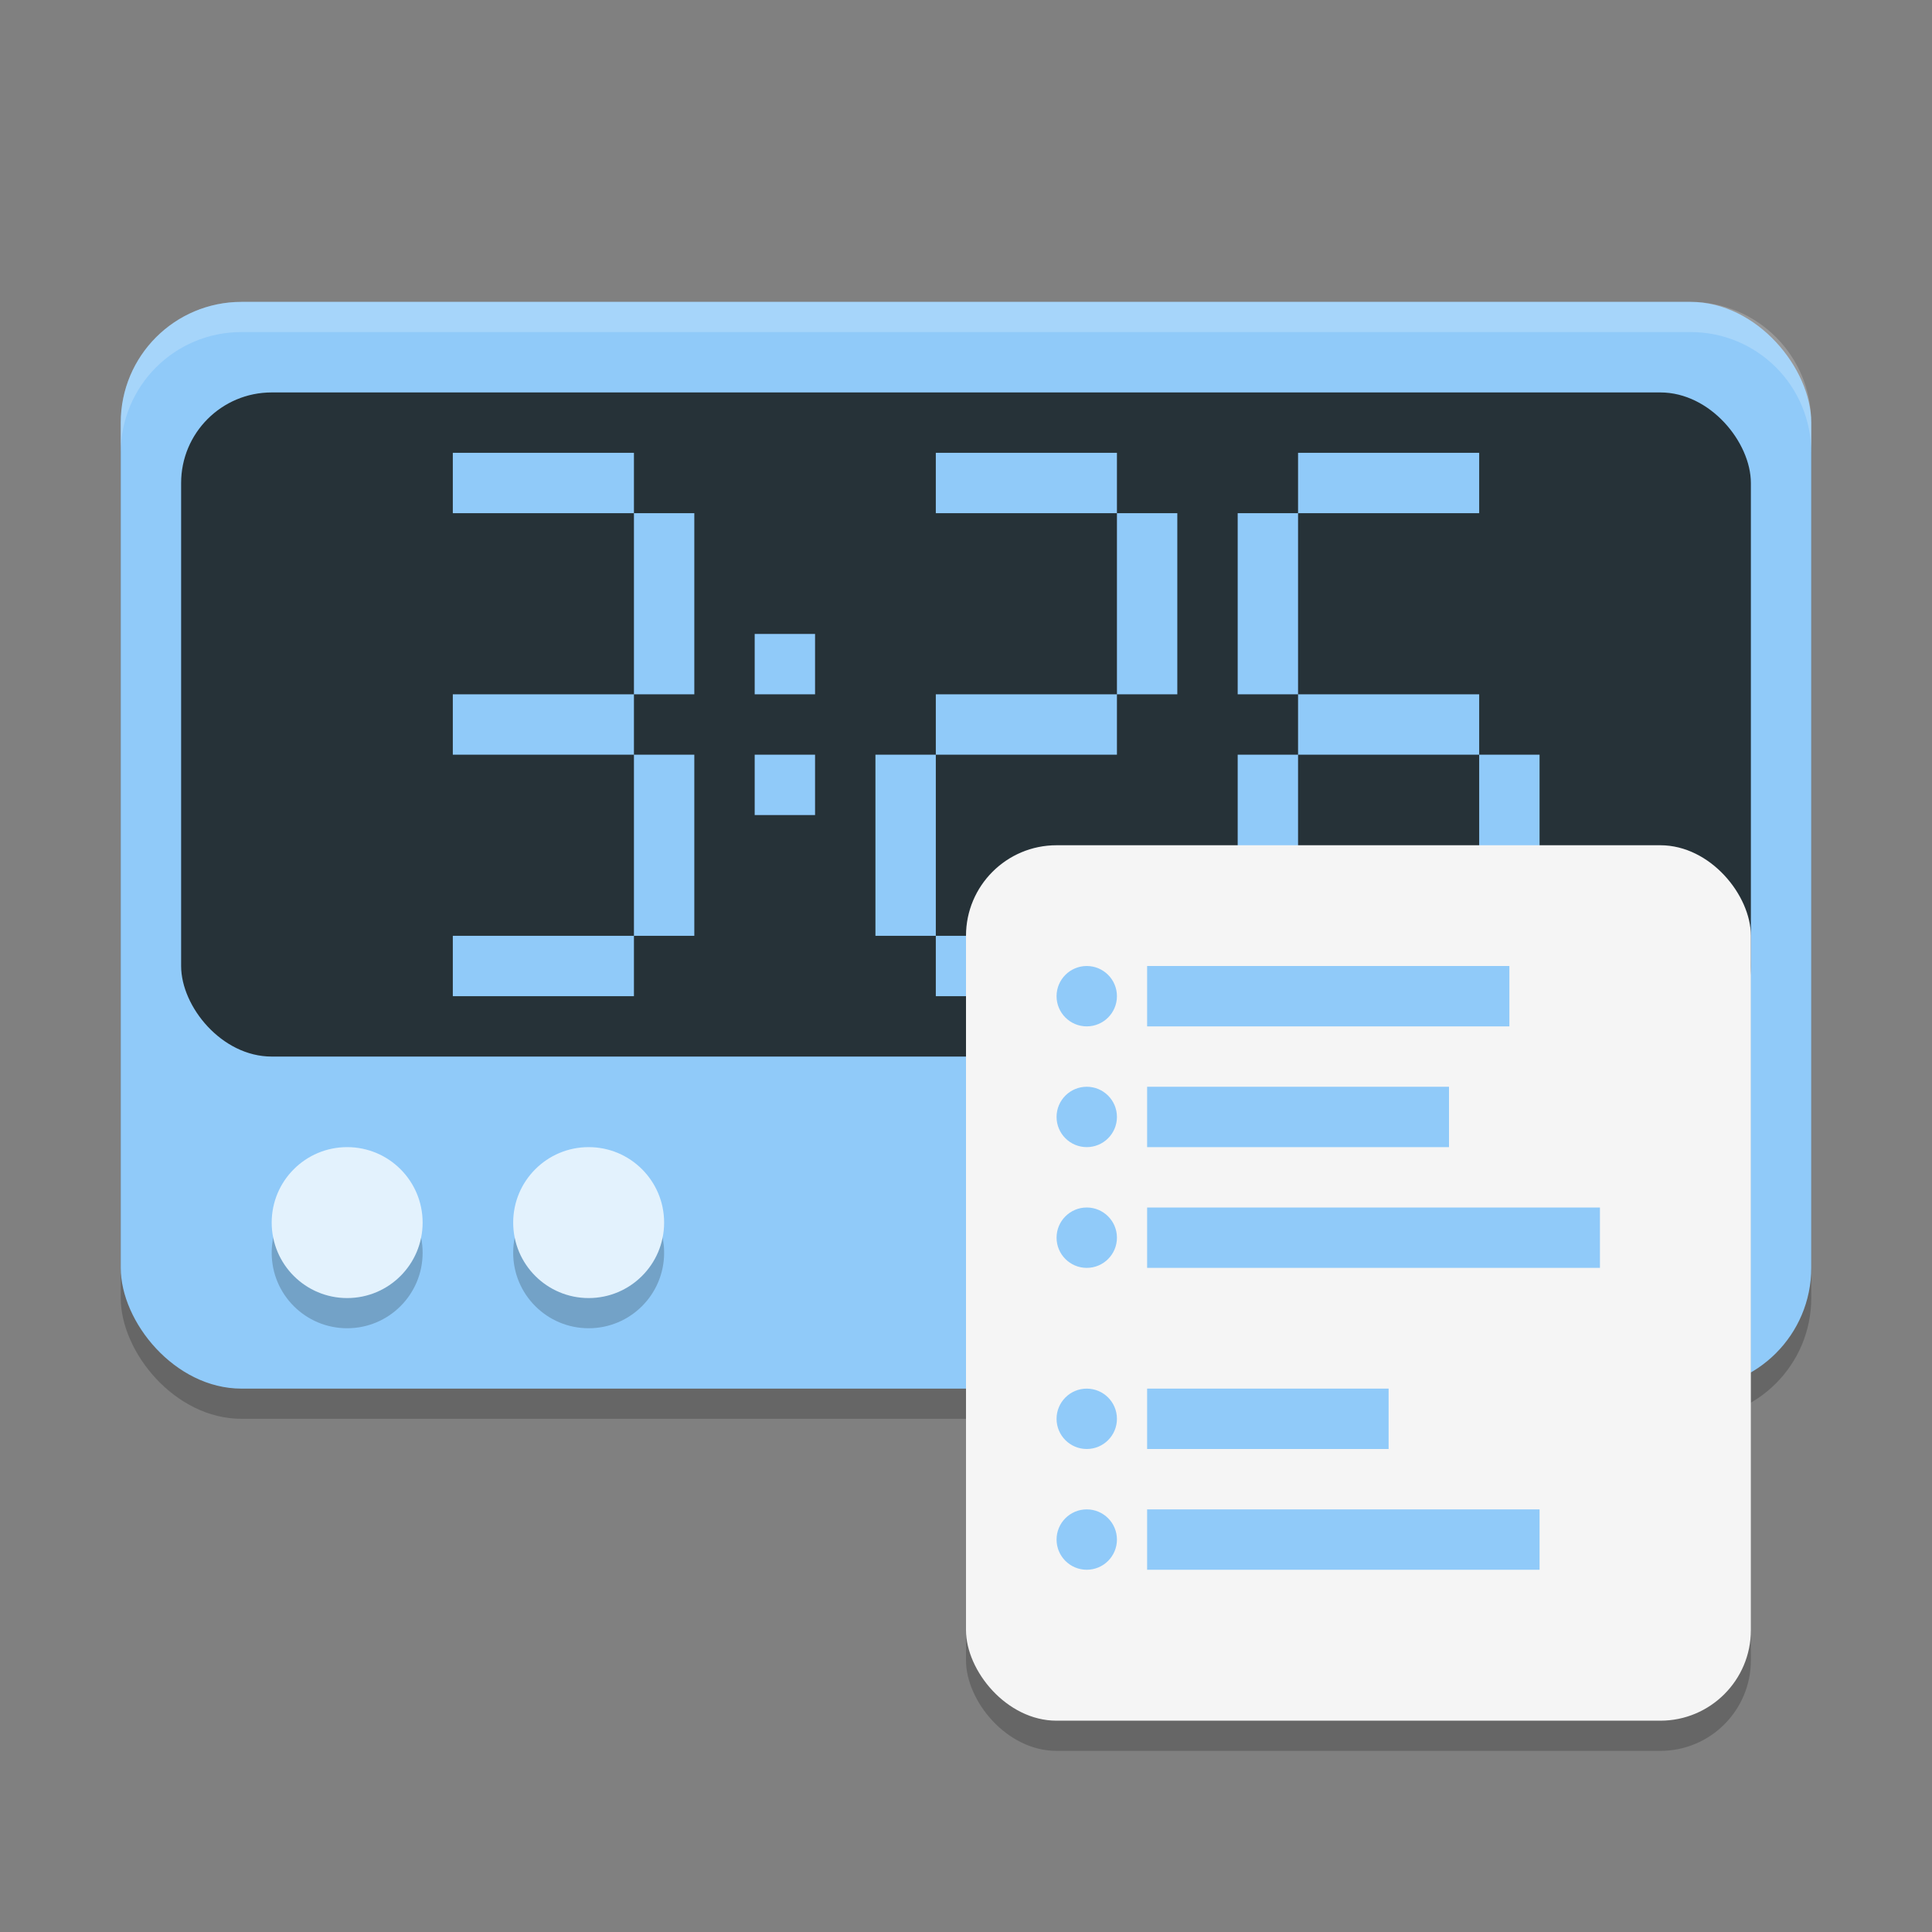 <svg xmlns="http://www.w3.org/2000/svg" width="64" height="64" version="1.1">
 <rect width="100%" height="100%" fill="#808080" stroke="none"/>
 <rect style="opacity:0.2" width="56" height="36" x="4" y="11" rx="4"/>
 <rect style="fill:#90caf9" width="56" height="36" x="4" y="10" rx="4"/>
 <path style="opacity:0.2" d="M 11.5 39 C 10.119 39 9 40.119 9 41.5 C 9 42.881 10.119 44 11.5 44 C 12.881 44 14 42.881 14 41.5 C 14 40.119 12.881 39 11.5 39 z M 19.5 39 C 18.119 39 17 40.119 17 41.5 C 17 42.881 18.119 44 19.5 44 C 20.881 44 22 42.881 22 41.5 C 22 40.119 20.881 39 19.5 39 z"/>
 <path style="fill:#e3f2fd" d="M 11.5 38 C 10.119 38 9 39.119 9 40.5 C 9 41.881 10.119 43 11.5 43 C 12.881 43 14 41.881 14 40.5 C 14 39.119 12.881 38 11.5 38 z M 19.5 38 C 18.119 38 17 39.119 17 40.5 C 17 41.881 18.119 43 19.5 43 C 20.881 43 22 41.881 22 40.5 C 22 39.119 20.881 38 19.5 38 z"/>
 <rect style="fill:#263238" width="52" height="22" x="6" y="13" rx="3"/>
 <path style="fill:#90caf9" d="m 15,15 v 2 h 6 v -2 z m 6,2 v 6 h 2 v -6 z m 0,6 h -6 v 2 h 6 z m 0,2 v 6 h 2 v -6 z m 0,6 h -6 v 2 h 6 z M 31,15 v 2 h 6 v -2 z m 6,2 v 6 h 2 v -6 z m 0,6 h -6 v 2 h 6 z m -6,2 h -2 v 6 h 2 z m 0,6 v 2 h 6 V 31 Z M 43,15 v 2 h 6 v -2 z m 0,2 h -2 v 6 h 2 z m 0,6 v 2 h 6 v -2 z m 6,2 v 6 h 2 v -6 z m 0,6 h -6 v 2 h 6 z m -6,0 v -6 h -2 v 6 z M 25,21 v 2 h 2 v -2 z m 0,4 v 2 h 2 v -2 z"/>
 <rect style="opacity:0.2" width="26" height="29" x="32" y="29" rx="3"/>
 <rect style="fill:#f5f5f5" width="26" height="29" x="32" y="28" rx="3"/>
 <path style="fill:#90caf9" d="M 36 32 C 35.448 32 35 32.448 35 33 C 35 33.552 35.448 34 36 34 C 36.552 34 37 33.552 37 33 C 37 32.448 36.552 32 36 32 z M 38 32 L 38 34 L 50 34 L 50 32 L 38 32 z M 36 36 C 35.448 36 35 36.448 35 37 C 35 37.552 35.448 38 36 38 C 36.552 38 37 37.552 37 37 C 37 36.448 36.552 36 36 36 z M 38 36 L 38 38 L 48 38 L 48 36 L 38 36 z M 36 40 C 35.448 40 35 40.448 35 41 C 35 41.552 35.448 42 36 42 C 36.552 42 37 41.552 37 41 C 37 40.448 36.552 40 36 40 z M 38 40 L 38 42 L 53 42 L 53 40 L 38 40 z M 36 46 C 35.448 46 35 46.448 35 47 C 35 47.552 35.448 48 36 48 C 36.552 48 37 47.552 37 47 C 37 46.448 36.552 46 36 46 z M 38 46 L 38 48 L 46 48 L 46 46 L 38 46 z M 36 50 C 35.448 50 35 50.448 35 51 C 35 51.552 35.448 52 36 52 C 36.552 52 37 51.552 37 51 C 37 50.448 36.552 50 36 50 z M 38 50 L 38 52 L 51 52 L 51 50 L 38 50 z"/>
 <path style="fill:#ffffff;opacity:0.2" d="M 8 10 C 5.784 10 4 11.784 4 14 L 4 15 C 4 12.784 5.784 11 8 11 L 56 11 C 58.216 11 60 12.784 60 15 L 60 14 C 60 11.784 58.216 10 56 10 L 8 10 z"/>
</svg>
